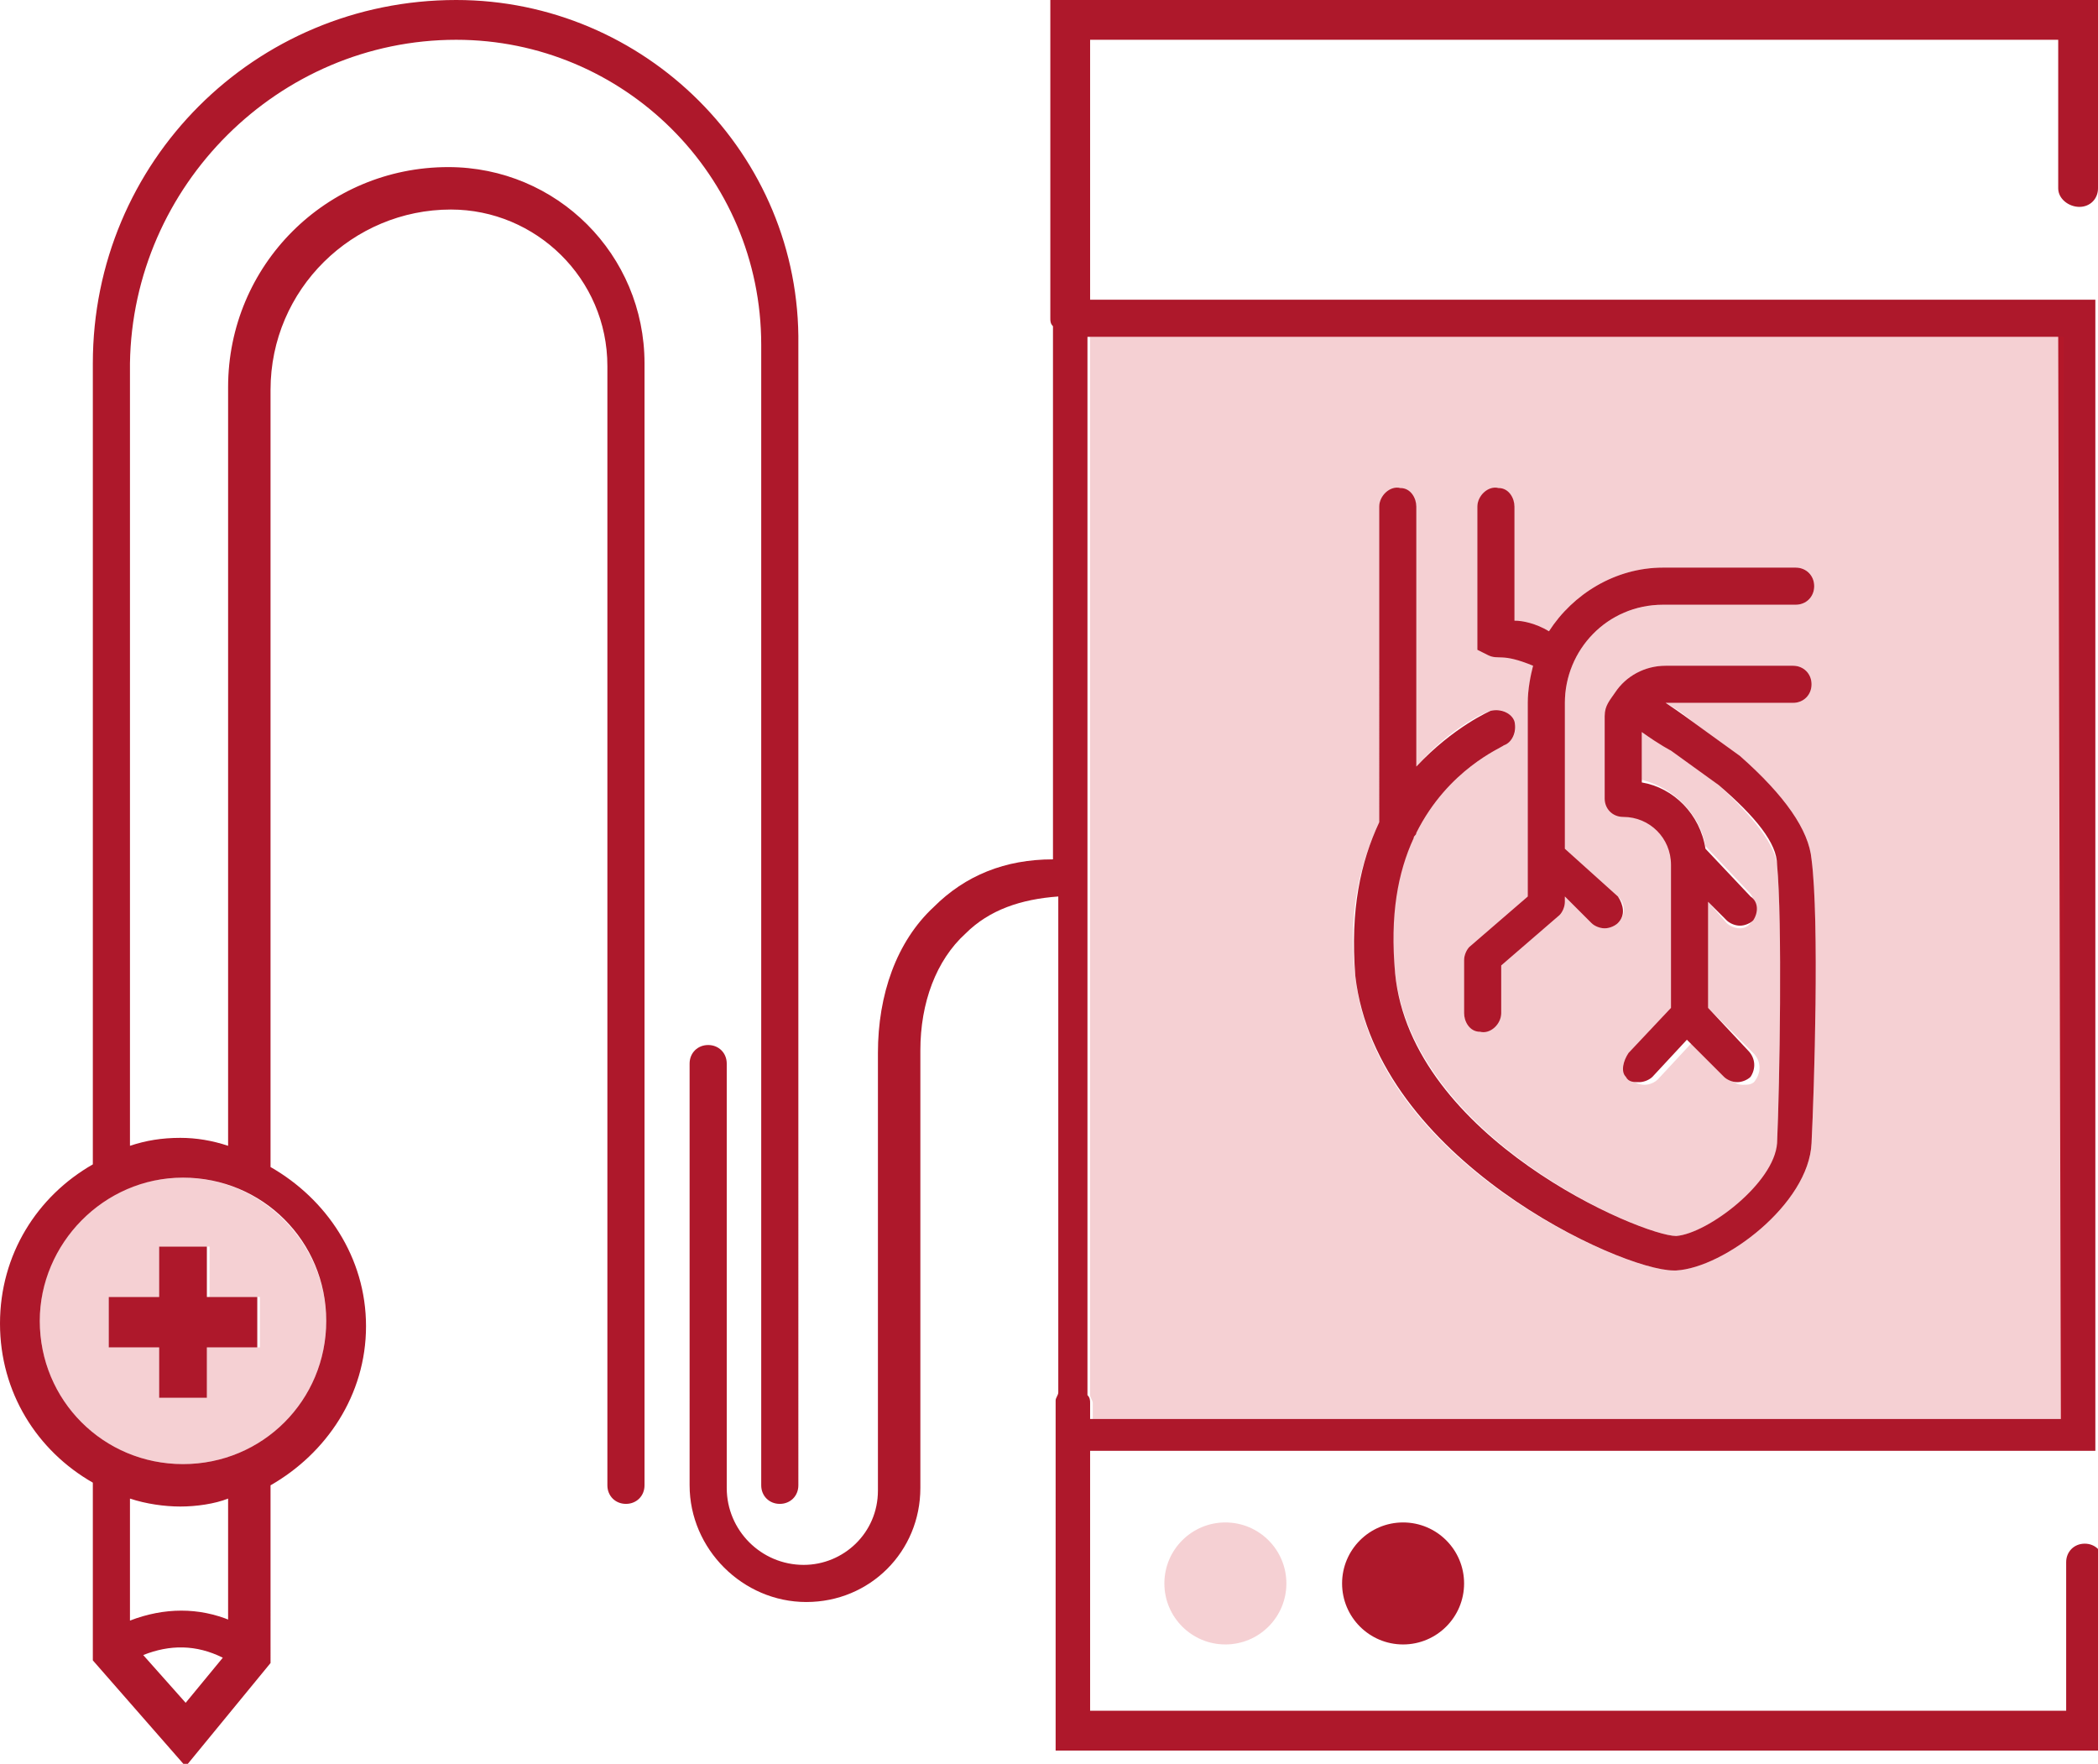 <?xml version="1.0" encoding="UTF-8"?>
<svg xmlns="http://www.w3.org/2000/svg" xmlns:xlink="http://www.w3.org/1999/xlink" version="1.1" id="Ebene_1" x="0px" y="0px" viewBox="0 0 79.1 66.5" xml:space="preserve">
<g>
	<g opacity="0.2">
		<g>
			<circle fill="#CC1424" cx="46.2" cy="59.7" r="2.3"></circle>
		</g>
	</g>
	<g>
		<g>
			<circle fill="#AE182B" cx="52.9" cy="59.7" r="2.3"></circle>
		</g>
	</g>
	<path fill="#AE182B" d="M78.4,7.8c0.4,0,0.7-0.3,0.7-0.7V0H39.6v12c0,0.1,0,0.2,0.1,0.3v20.1c-1.8,0-3.3,0.6-4.5,1.8   c-1.4,1.3-2.1,3.3-2.1,5.5v16.5c0,1.6-1.3,2.8-2.8,2.8c-1.6,0-2.9-1.3-2.9-2.9v-16c0-0.4-0.3-0.7-0.7-0.7c-0.4,0-0.7,0.3-0.7,0.7   V56c0,2.4,2,4.4,4.4,4.4s4.3-1.9,4.3-4.3V39.6c0-1.8,0.6-3.4,1.7-4.4c0.9-0.9,2.1-1.3,3.5-1.4v18.7c0,0.1-0.1,0.2-0.1,0.3V66h39.5   v-7.1c0-0.4-0.3-0.7-0.7-0.7s-0.7,0.3-0.7,0.7v5.6H41.1v-9.8H79V11.3H41.1V1.5h36.5v5.6C77.6,7.5,78,7.8,78.4,7.8z M77.7,53.5H41.1   v-0.6c0-0.1,0-0.2-0.1-0.3V12.7h36.6L77.7,53.5L77.7,53.5z"></path>
	<path opacity="0.2" fill="#CD1423" d="M6.9,44.4c-3,0-5.4,2.4-5.4,5.4s2.4,5.4,5.4,5.4   s5.4-2.4,5.4-5.4C12.3,46.9,9.9,44.4,6.9,44.4z M9.7,50.8H7.8v1.9H6v-1.9H4.1v-1.9H6V47h1.9v1.9h1.9v1.9H9.7z"></path>
	<path fill="#AE182B" d="M17.2,0C9.6,0,3.5,6.1,3.5,13.7v30.2c-2.1,1.2-3.5,3.4-3.5,6s1.4,4.8,3.5,6v6.7l3.5,4l3.2-3.9V56   c2.1-1.2,3.6-3.4,3.6-6s-1.5-4.8-3.6-6V14.7c0-3.8,3.1-6.8,6.8-6.8c3.2,0,5.9,2.6,5.9,5.9V56c0,0.4,0.3,0.7,0.7,0.7   s0.7-0.3,0.7-0.7V13.7c0-4.1-3.3-7.4-7.4-7.4c-4.6,0-8.3,3.7-8.3,8.3v28.6C8,43,7.4,42.9,6.8,42.9c-0.7,0-1.3,0.1-1.9,0.3V13.7   C5,7,10.5,1.5,17.2,1.5c6.3,0,11.5,5.1,11.5,11.5v43c0,0.4,0.3,0.7,0.7,0.7s0.7-0.3,0.7-0.7V13C30.2,5.8,24.3,0,17.2,0z M7,64.2   l-1.6-1.8c1-0.4,2-0.4,3,0.1L7,64.2z M8.7,61.1c-1.2-0.5-2.5-0.5-3.8,0v-4.6c0.6,0.2,1.3,0.3,1.9,0.3s1.3-0.1,1.8-0.3v4.6H8.7z    M6.9,44.4c3,0,5.4,2.4,5.4,5.4s-2.4,5.4-5.4,5.4s-5.4-2.4-5.4-5.4C1.5,46.9,3.9,44.4,6.9,44.4z"></path>
	<path opacity="0.2" fill="#CD1423" d="M41.1,12.7v39.9c0,0.1,0.1,0.2,0.1,0.3v0.6h36.6V12.7H41.1z    M55.7,19.1c0-0.4,0.4-0.7,0.8-0.7c0.3,0.1,0.6,0.4,0.6,0.7v4.3c0.3,0,0.7,0.2,1.3,0.4c0.9-1.4,2.5-2.4,4.3-2.4h5   c0.4,0,0.7,0.3,0.7,0.7c0,0.4-0.3,0.7-0.7,0.7h-5c-2,0-3.7,1.6-3.7,3.7v3.8V32l2,1.8c0.3,0.3,0.3,0.7,0,1c-0.1,0.1-0.3,0.2-0.5,0.2   s-0.3-0.1-0.5-0.2l-1-1V34c0,0.2-0.1,0.4-0.2,0.5l-2.2,1.9v1.8c0,0.4-0.4,0.7-0.8,0.7c-0.3-0.1-0.6-0.4-0.6-0.7v-2   c0-0.2,0.1-0.4,0.2-0.5l0,0l2.2-1.9v-3.5v-3.8c0-0.5,0.1-0.9,0.2-1.4c-1.2-0.6-1.3-0.2-1.7-0.4l-0.4-0.2   C55.7,24.5,55.7,19.1,55.7,19.1z M68.3,43.1c-0.1,2.3-3.3,4.7-5.1,4.8c0,0,0,0-0.1,0c-2,0-11.3-4.2-12-11.1   c-0.3-2.4,0.2-4.3,0.9-5.8V19.1c0-0.4,0.4-0.7,0.8-0.7c0.3,0.1,0.6,0.4,0.6,0.7v9.8c1.3-1.5,2.7-2.1,2.8-2.1c0.3-0.1,0.7,0,0.9,0.4   c0.1,0.3,0,0.7-0.4,0.9c-0.1,0.1-2.1,0.9-3.3,3.3c0,0.1-0.1,0.1-0.1,0.2c-0.6,1.3-1,2.9-0.7,5.1c0.7,6.2,9.3,9.9,10.6,9.9l0,0   c1.2-0.1,3.8-2,3.8-3.5c0.1-2.2,0.2-8.4,0-10.5c-0.1-0.8-0.9-1.8-2.2-3L63,28.2c0,0-0.4-0.3-1.1-0.7v1.9c1.2,0.3,2.2,1.3,2.4,2.5   l1.7,1.8c0.2,0.3,0.3,0.7,0.1,0.9C66,34.9,65.8,35,65.6,35c-0.2,0-0.4-0.1-0.5-0.2L64.4,34v3.1V38l1.7,1.7c0.3,0.3,0.3,0.7,0.1,1   c-0.1,0.2-0.3,0.2-0.5,0.2s-0.3-0.1-0.5-0.2l-1.4-1.4l-1.3,1.4c-0.1,0.1-0.3,0.2-0.5,0.2s-0.4-0.1-0.5-0.2   c-0.2-0.3-0.2-0.7,0.1-0.9L63,38v-0.9v-4.6c0-1-0.8-1.8-1.8-1.8c-0.4,0-0.7-0.3-0.7-0.7v-3c0-0.3,0.2-0.6,0.4-0.9l0,0l0,0l0,0l0,0   l0,0l0,0c0.4-0.6,1.1-1,1.9-1h4.8c0.4,0,0.7,0.3,0.7,0.7l0,0c0,0.4-0.3,0.7-0.7,0.7h-4.7c0,0,0,0-0.1,0c0.7,0.4,1,0.7,1,0.7   l1.8,1.3c1.7,1.5,2.6,2.8,2.7,3.9C68.6,34.7,68.4,41.1,68.3,43.1z"></path>
	<g>
		<path fill="#AE182B" d="M57.8,25.1c-0.1,0.4-0.2,0.9-0.2,1.4v3.8v3.5l-2.2,1.9l0,0c-0.1,0.1-0.2,0.3-0.2,0.5v2    c0,0.3,0.2,0.7,0.6,0.7c0.4,0.1,0.8-0.3,0.8-0.7v-1.8l2.2-1.9c0.1-0.1,0.2-0.3,0.2-0.5v-0.2l1,1c0.1,0.1,0.3,0.2,0.5,0.2    s0.4-0.1,0.5-0.2c0.3-0.3,0.2-0.7,0-1L59,32v-1.7v-3.8c0-2,1.6-3.7,3.7-3.7h5c0.4,0,0.7-0.3,0.7-0.7l0,0c0-0.4-0.3-0.7-0.7-0.7h-5    c-1.8,0-3.4,1-4.3,2.4c-0.5-0.3-1-0.4-1.3-0.4v-4.3c0-0.3-0.2-0.7-0.6-0.7c-0.4-0.1-0.8,0.3-0.8,0.7v5.4l0.4,0.2    C56.5,24.9,56.6,24.6,57.8,25.1z"></path>
		<path fill="#AE182B" d="M68.3,32.4c-0.1-1.1-1-2.4-2.7-3.9l-1.8-1.3c0,0-0.4-0.3-1-0.7c0,0,0,0,0.1,0h4.7c0.4,0,0.7-0.3,0.7-0.7    l0,0c0-0.4-0.3-0.7-0.7-0.7h-4.8c-0.8,0-1.5,0.4-1.9,1l0,0l0,0l0,0l0,0l0,0l0,0c-0.2,0.3-0.4,0.5-0.4,0.9v3.1    c0,0.4,0.3,0.7,0.7,0.7c1,0,1.8,0.8,1.8,1.8v4.6V38l-1.6,1.7c-0.2,0.3-0.3,0.7-0.1,0.9c0.1,0.2,0.3,0.2,0.5,0.2s0.4-0.1,0.5-0.2    l1.3-1.4l1.4,1.4c0.1,0.1,0.3,0.2,0.5,0.2s0.4-0.1,0.5-0.2c0.2-0.3,0.2-0.7-0.1-1L64.4,38v-0.9V34l0.7,0.7    c0.1,0.1,0.3,0.2,0.5,0.2s0.4-0.1,0.5-0.2c0.2-0.3,0.2-0.7-0.1-0.9L64.3,32c-0.2-1.3-1.2-2.3-2.4-2.5v-1.9    c0.7,0.5,1.1,0.7,1.1,0.7l1.8,1.3c1.4,1.2,2.2,2.2,2.2,3c0.2,2.1,0.1,8.3,0,10.5c-0.1,1.5-2.6,3.4-3.8,3.5l0,0    c-1.3,0-10-3.7-10.6-9.9c-0.2-2.2,0.1-3.8,0.7-5.1c0-0.1,0.1-0.1,0.1-0.2c1.2-2.4,3.2-3.2,3.3-3.3c0.3-0.1,0.5-0.5,0.4-0.9    c-0.1-0.3-0.5-0.5-0.9-0.4c0,0-1.4,0.6-2.8,2.1v-9.8c0-0.3-0.2-0.7-0.6-0.7c-0.4-0.1-0.8,0.3-0.8,0.7V31c-0.7,1.5-1.1,3.3-0.9,5.8    c0.8,6.9,10,11.1,12,11.1h0.1c1.8-0.1,5-2.5,5.1-4.8C68.4,41.1,68.6,34.7,68.3,32.4z"></path>
	</g>
	<g>
		<g>
			<polygon fill="#AE182B" points="9.7,48.9 7.8,48.9 7.8,47 6,47 6,48.9 4.1,48.9 4.1,50.8 6,50.8 6,52.7 7.8,52.7 7.8,50.8      9.7,50.8    "></polygon>
		</g>
	</g>
</g>
</svg>
